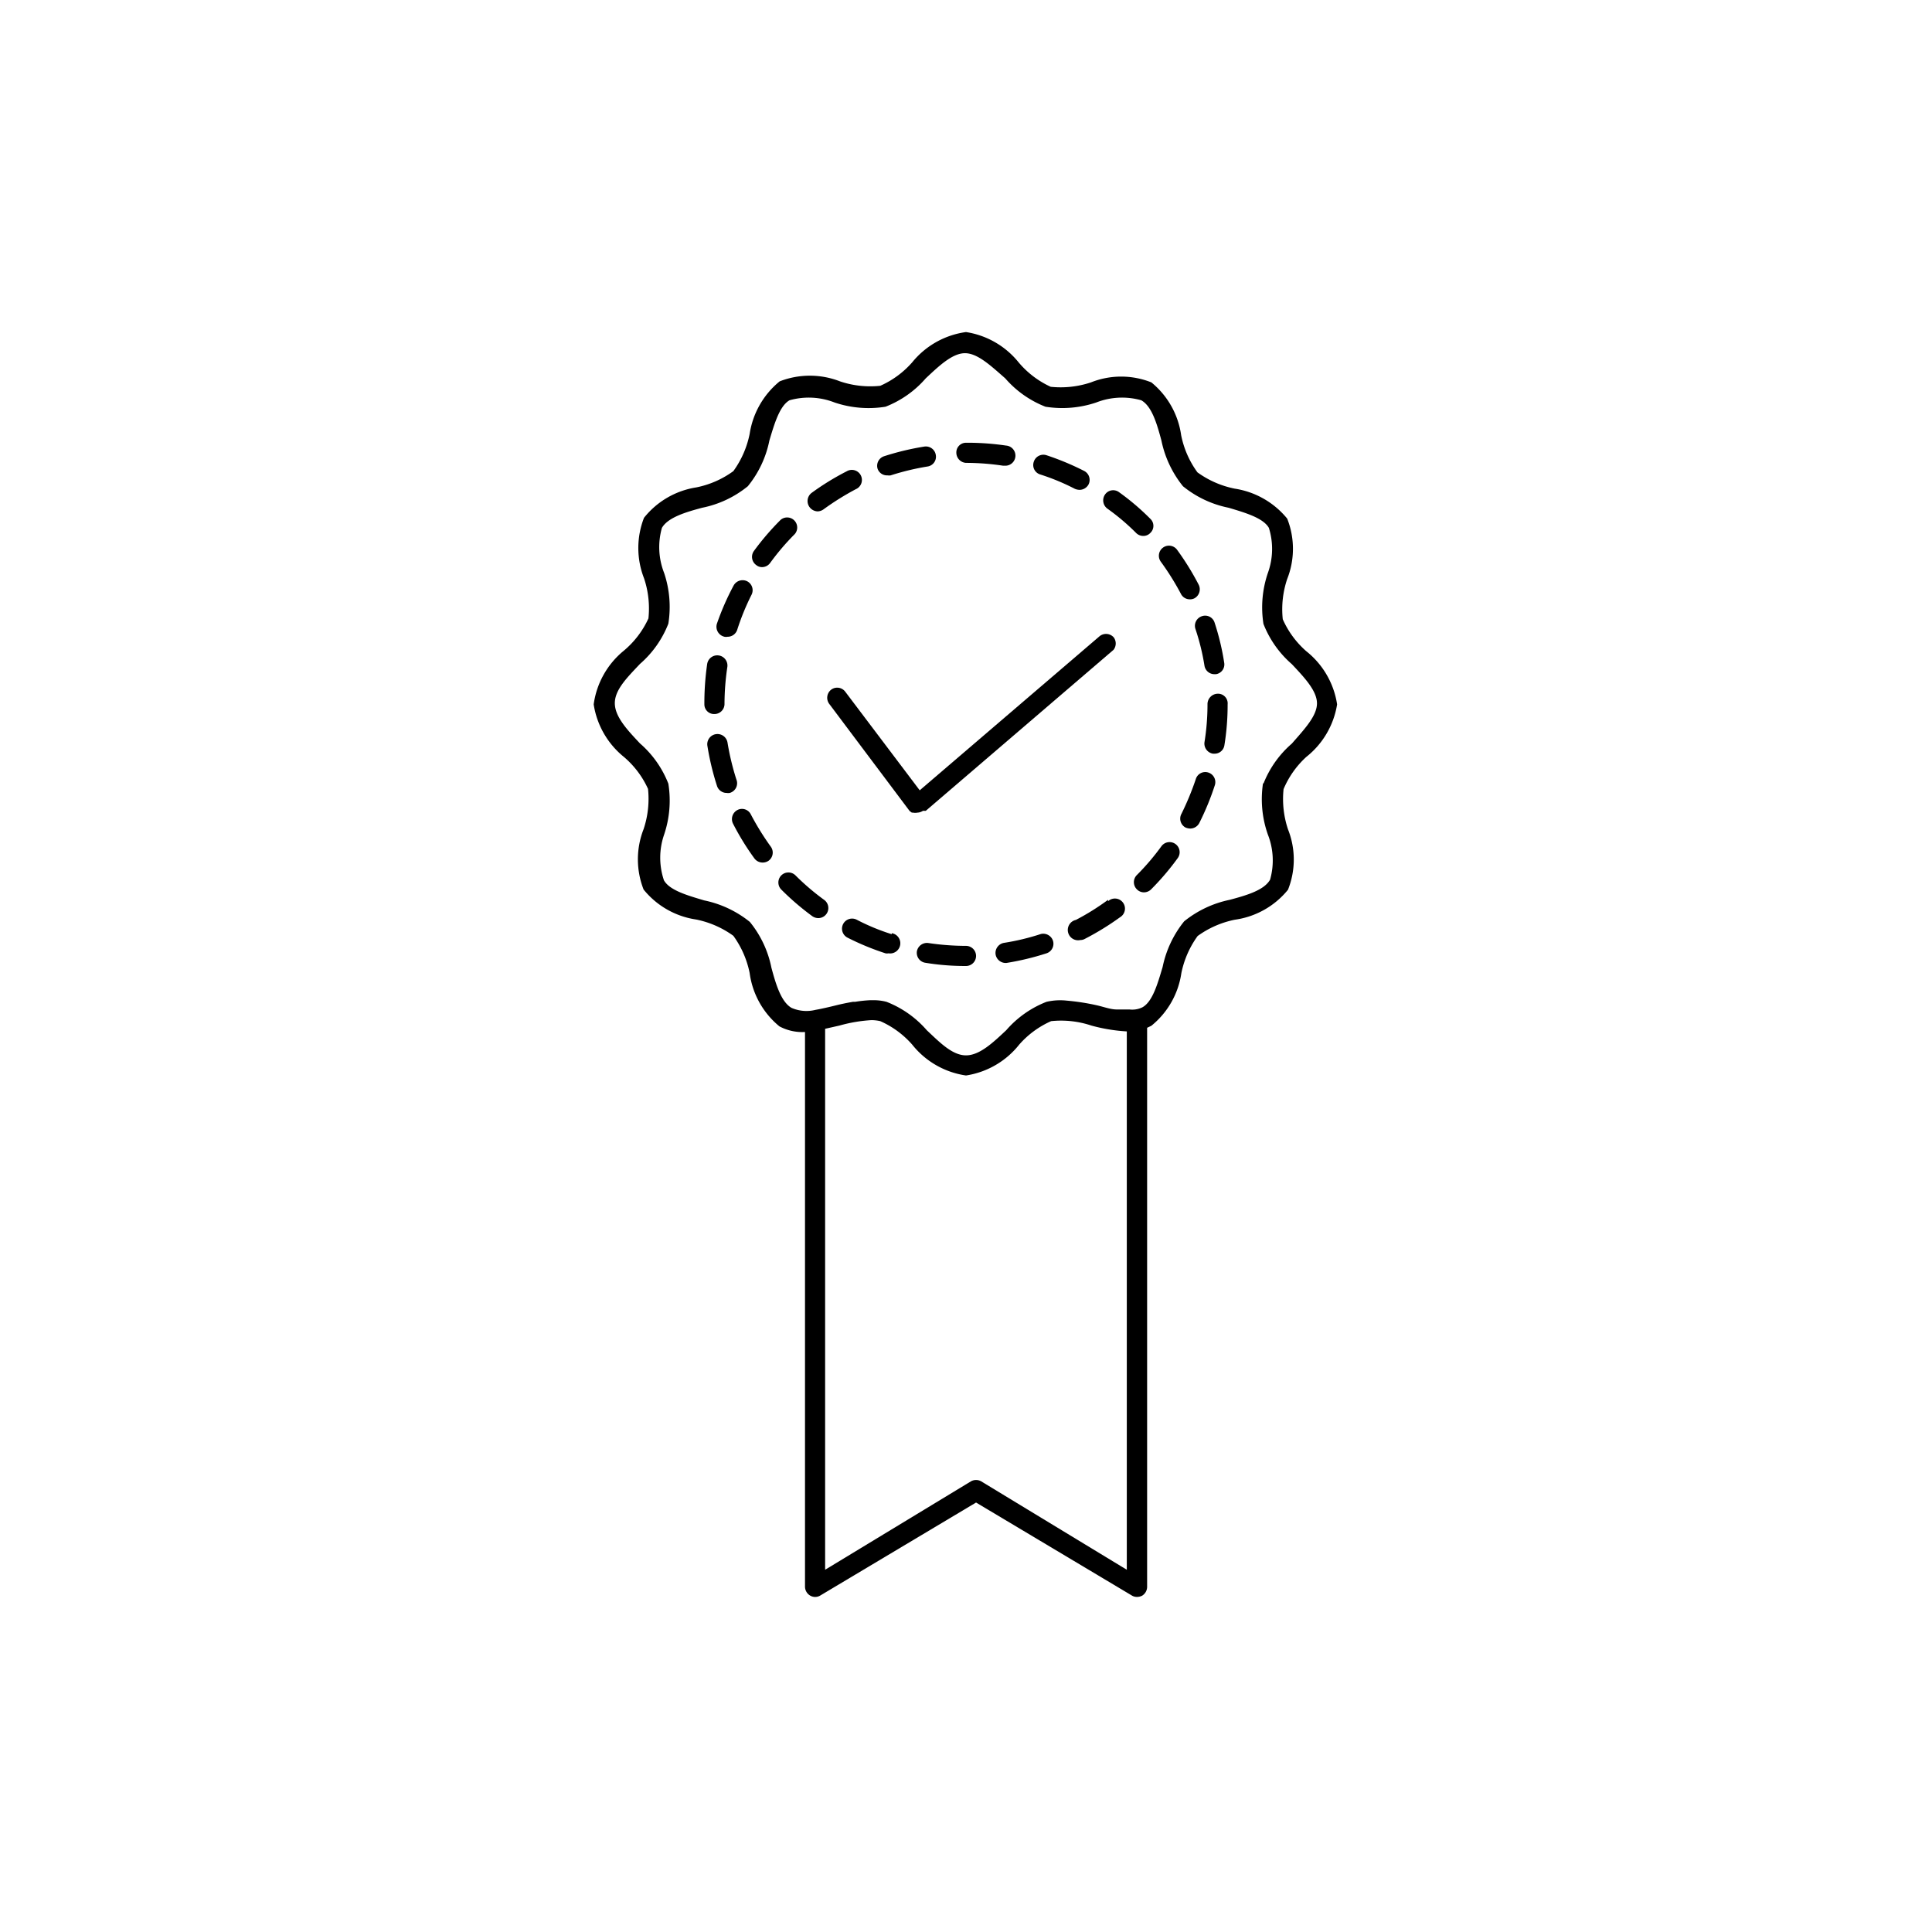 <?xml version="1.0" ?>
<svg fill="#000000" width="800px" height="800px" viewBox="0 0 96 96" xmlns="http://www.w3.org/2000/svg">
<title/>
<g id="Verified">
<path d="M64.91,37.61A4.17,4.17,0,0,0,66.44,35a4.17,4.17,0,0,0-1.53-2.64,4.56,4.56,0,0,1-1.17-1.59,4.71,4.71,0,0,1,.22-2,4.08,4.08,0,0,0,0-3,4.18,4.18,0,0,0-2.61-1.49,4.74,4.74,0,0,1-1.85-.81,4.67,4.67,0,0,1-.81-1.85A4.13,4.13,0,0,0,57.21,19a4.06,4.06,0,0,0-3,0,4.75,4.75,0,0,1-2,.22A4.56,4.56,0,0,1,50.61,18,4.17,4.17,0,0,0,48,16.5,4.17,4.17,0,0,0,45.33,18a4.56,4.56,0,0,1-1.59,1.17,4.71,4.71,0,0,1-2-.22,4.13,4.13,0,0,0-3,0,4.18,4.18,0,0,0-1.49,2.61,4.74,4.74,0,0,1-.81,1.85,4.67,4.67,0,0,1-1.85.81A4.13,4.13,0,0,0,32,25.73a4.13,4.13,0,0,0,0,3,4.71,4.71,0,0,1,.22,2A4.56,4.56,0,0,1,31,32.33,4.17,4.17,0,0,0,29.5,35,4.17,4.17,0,0,0,31,37.61,4.56,4.56,0,0,1,32.2,39.2a4.75,4.75,0,0,1-.22,2,4.11,4.11,0,0,0,0,3,4.13,4.13,0,0,0,2.61,1.49,4.74,4.74,0,0,1,1.85.81,4.74,4.74,0,0,1,.81,1.85A4.13,4.13,0,0,0,38.73,51a2.42,2.42,0,0,0,1.27.28V78.84a.52.52,0,0,0,.25.44.49.49,0,0,0,.51,0l7.74-4.62,7.74,4.62a.48.48,0,0,0,.26.07.57.57,0,0,0,.25-.06.52.52,0,0,0,.25-.44V51.07l.21-.1a4.13,4.13,0,0,0,1.49-2.61,4.74,4.74,0,0,1,.81-1.85,4.74,4.74,0,0,1,1.85-.81A4.13,4.13,0,0,0,64,44.21a4.06,4.06,0,0,0,0-3,4.75,4.75,0,0,1-.22-2A4.56,4.56,0,0,1,64.91,37.61Zm-16.15,36a.52.52,0,0,0-.52,0L41,78V51.12l.71-.16a7.45,7.45,0,0,1,1.59-.27,2,2,0,0,1,.44.05,4.56,4.56,0,0,1,1.59,1.17A4.17,4.17,0,0,0,48,53.44a4.17,4.17,0,0,0,2.64-1.53,4.56,4.56,0,0,1,1.59-1.17,4.75,4.75,0,0,1,2,.22,8.5,8.5,0,0,0,1.76.29V78Zm14-34.7A5.29,5.29,0,0,0,63,41.47a3.51,3.51,0,0,1,.11,2.24c-.3.53-1.18.78-2,1a5.32,5.32,0,0,0-2.27,1.07,5.32,5.32,0,0,0-1.07,2.27c-.25.84-.5,1.72-1,2a1.14,1.14,0,0,1-.37.11,1.2,1.2,0,0,1-.28,0h-.18l-.36,0h-.09c-.31,0-.64-.13-1-.21A11.35,11.35,0,0,0,53,49.72a3,3,0,0,0-1,.06,5.1,5.1,0,0,0-2,1.41c-.65.61-1.32,1.25-2,1.25s-1.3-.64-1.95-1.25a5.1,5.1,0,0,0-2-1.41,2.46,2.46,0,0,0-.67-.08h-.14a6.36,6.36,0,0,0-.75.08l-.11,0c-.29.05-.58.11-.86.18s-.71.17-1,.22h0a1.85,1.85,0,0,1-1.19-.1c-.52-.3-.78-1.18-1-2a5.21,5.21,0,0,0-1.07-2.27,5.32,5.32,0,0,0-2.27-1.07c-.84-.25-1.72-.5-2-1A3.51,3.51,0,0,1,33,41.47a5.29,5.29,0,0,0,.21-2.53,5.1,5.1,0,0,0-1.41-2c-.61-.65-1.25-1.32-1.25-2s.64-1.3,1.25-1.95a5.1,5.1,0,0,0,1.41-2A5.29,5.29,0,0,0,33,28.47a3.51,3.51,0,0,1-.11-2.24c.3-.52,1.18-.78,2-1a5.21,5.21,0,0,0,2.27-1.07,5.21,5.21,0,0,0,1.07-2.27c.25-.84.51-1.72,1-2a3.51,3.51,0,0,1,2.24.11,5.29,5.29,0,0,0,2.53.21,5.1,5.1,0,0,0,2-1.41c.65-.61,1.32-1.25,1.95-1.25s1.3.64,2,1.25a5.1,5.1,0,0,0,2,1.41A5.29,5.29,0,0,0,54.47,20a3.51,3.51,0,0,1,2.24-.11c.53.3.78,1.18,1,2a5.32,5.32,0,0,0,1.07,2.27,5.21,5.21,0,0,0,2.27,1.07c.84.25,1.72.51,2,1A3.51,3.51,0,0,1,63,28.47,5.29,5.29,0,0,0,62.78,31a5.1,5.1,0,0,0,1.41,2c.61.65,1.25,1.32,1.25,1.95s-.64,1.3-1.25,2A5.1,5.1,0,0,0,62.78,38.94Z"/>
<path d="M55.34,31.67a.51.51,0,0,0-.71-.05L45.7,39.27,42,34.37a.5.5,0,0,0-.7-.1.51.51,0,0,0-.1.7l4,5.33h0s0,0,0,0l.11.08.06,0a.54.54,0,0,0,.21,0h0a.55.55,0,0,0,.28-.09H46l9.33-8A.51.51,0,0,0,55.34,31.67Z"/>
<path d="M48,23a12.45,12.45,0,0,1,1.84.14h.08a.5.5,0,0,0,.07-1A13.13,13.13,0,0,0,48,22h0a.48.48,0,0,0-.48.5A.51.51,0,0,0,48,23Z"/>
<path d="M36,31.64a.39.39,0,0,0,.15,0,.5.5,0,0,0,.48-.34,12,12,0,0,1,.71-1.74.5.5,0,0,0-.22-.68.51.51,0,0,0-.67.22A13,13,0,0,0,35.62,31,.51.51,0,0,0,36,31.64Z"/>
<path d="M37.87,28.18a.5.5,0,0,0,.4-.21,12,12,0,0,1,1.22-1.43.5.5,0,0,0-.7-.71,13.1,13.1,0,0,0-1.33,1.55.5.5,0,0,0,.12.7A.45.45,0,0,0,37.87,28.18Z"/>
<path d="M40.63,25.41a.53.53,0,0,0,.29-.1,13.26,13.26,0,0,1,1.6-1,.5.5,0,1,0-.45-.89,12.89,12.89,0,0,0-1.74,1.07.51.51,0,0,0-.11.7A.52.52,0,0,0,40.63,25.41Z"/>
<path d="M44.1,23.62a.45.45,0,0,0,.16,0,12.51,12.51,0,0,1,1.83-.44.49.49,0,0,0,.41-.57.5.5,0,0,0-.57-.42,13.29,13.29,0,0,0-2,.48.5.5,0,0,0-.32.63A.49.49,0,0,0,44.1,23.62Z"/>
<path d="M59.4,31.25a11.37,11.37,0,0,1,.45,1.83.5.5,0,0,0,.49.42h.08a.49.49,0,0,0,.41-.57,12.53,12.53,0,0,0-.48-2,.49.49,0,0,0-.63-.31A.5.5,0,0,0,59.4,31.25Z"/>
<path d="M51.67,23.57a11,11,0,0,1,1.74.72.64.64,0,0,0,.23.05.51.51,0,0,0,.45-.27.5.5,0,0,0-.22-.67A13.43,13.43,0,0,0,52,22.62a.5.5,0,0,0-.63.32A.49.49,0,0,0,51.67,23.57Z"/>
<path d="M58.68,29.51a.49.49,0,0,0,.44.27.46.46,0,0,0,.23-.05.51.51,0,0,0,.21-.68,13.43,13.43,0,0,0-1.07-1.73.5.5,0,1,0-.81.59A13.34,13.34,0,0,1,58.68,29.51Z"/>
<path d="M56.46,26.49a.5.5,0,0,0,.35.14.47.47,0,0,0,.35-.15.48.48,0,0,0,0-.7,12.15,12.15,0,0,0-1.55-1.32.49.49,0,0,0-.7.11.51.51,0,0,0,.11.7A11.07,11.07,0,0,1,56.46,26.49Z"/>
<path d="M60.05,38.39a.49.49,0,0,0-.63.32,13.86,13.86,0,0,1-.72,1.74.5.5,0,0,0,.21.67.64.64,0,0,0,.23.05.51.51,0,0,0,.45-.27A13.32,13.32,0,0,0,60.37,39,.5.5,0,0,0,60.05,38.39Z"/>
<path d="M48,47a12.83,12.83,0,0,1-1.86-.14.51.51,0,0,0-.58.41.5.5,0,0,0,.42.57A12.32,12.32,0,0,0,48,48h0a.5.5,0,0,0,.5-.5A.5.5,0,0,0,48,47Z"/>
<path d="M36,35a12.7,12.7,0,0,1,.14-1.85.5.5,0,0,0-1-.16A13.5,13.5,0,0,0,35,35v0a.48.48,0,0,0,.5.48A.5.5,0,0,0,36,35Z"/>
<path d="M51.72,46.41a11.61,11.61,0,0,1-1.83.44.51.51,0,0,0-.42.57.51.51,0,0,0,.5.43H50a13.42,13.42,0,0,0,2-.48.5.5,0,0,0,.32-.63A.51.51,0,0,0,51.72,46.41Z"/>
<path d="M60.5,34.47A.52.52,0,0,0,60,35a11.82,11.82,0,0,1-.15,1.88.51.51,0,0,0,.42.57h.08a.49.49,0,0,0,.49-.42A12.45,12.45,0,0,0,61,35v0A.48.48,0,0,0,60.5,34.47Z"/>
<path d="M57.71,42.05a12,12,0,0,1-1.22,1.43.5.5,0,0,0,0,.71.49.49,0,0,0,.35.15.51.51,0,0,0,.36-.15,13,13,0,0,0,1.32-1.55.5.5,0,0,0-.81-.59Z"/>
<path d="M55.06,44.71a12,12,0,0,1-1.6,1,.5.5,0,0,0,.22,1,.46.46,0,0,0,.23-.06,13.54,13.54,0,0,0,1.74-1.07.5.5,0,1,0-.59-.8Z"/>
<path d="M44.31,46.42a10.62,10.62,0,0,1-1.74-.72.5.5,0,1,0-.46.89,13,13,0,0,0,1.89.78.4.4,0,0,0,.15,0,.5.5,0,0,0,.16-1Z"/>
<path d="M37.31,40.47a.49.49,0,0,0-.67-.22.51.51,0,0,0-.22.67,12.89,12.89,0,0,0,1.07,1.74.51.51,0,0,0,.41.2.52.52,0,0,0,.29-.09.5.5,0,0,0,.11-.7A13.26,13.26,0,0,1,37.31,40.47Z"/>
<path d="M36.59,38.73a12.83,12.83,0,0,1-.44-1.83.5.5,0,0,0-1,.16,13.29,13.29,0,0,0,.48,2,.5.5,0,0,0,.48.34.39.39,0,0,0,.15,0A.5.5,0,0,0,36.59,38.73Z"/>
<path d="M39.53,43.5a.5.5,0,0,0-.71,0,.5.5,0,0,0,0,.7,13.1,13.1,0,0,0,1.55,1.33.53.53,0,0,0,.3.09.5.5,0,0,0,.29-.9A12,12,0,0,1,39.53,43.5Z"/>
</g>
</svg>